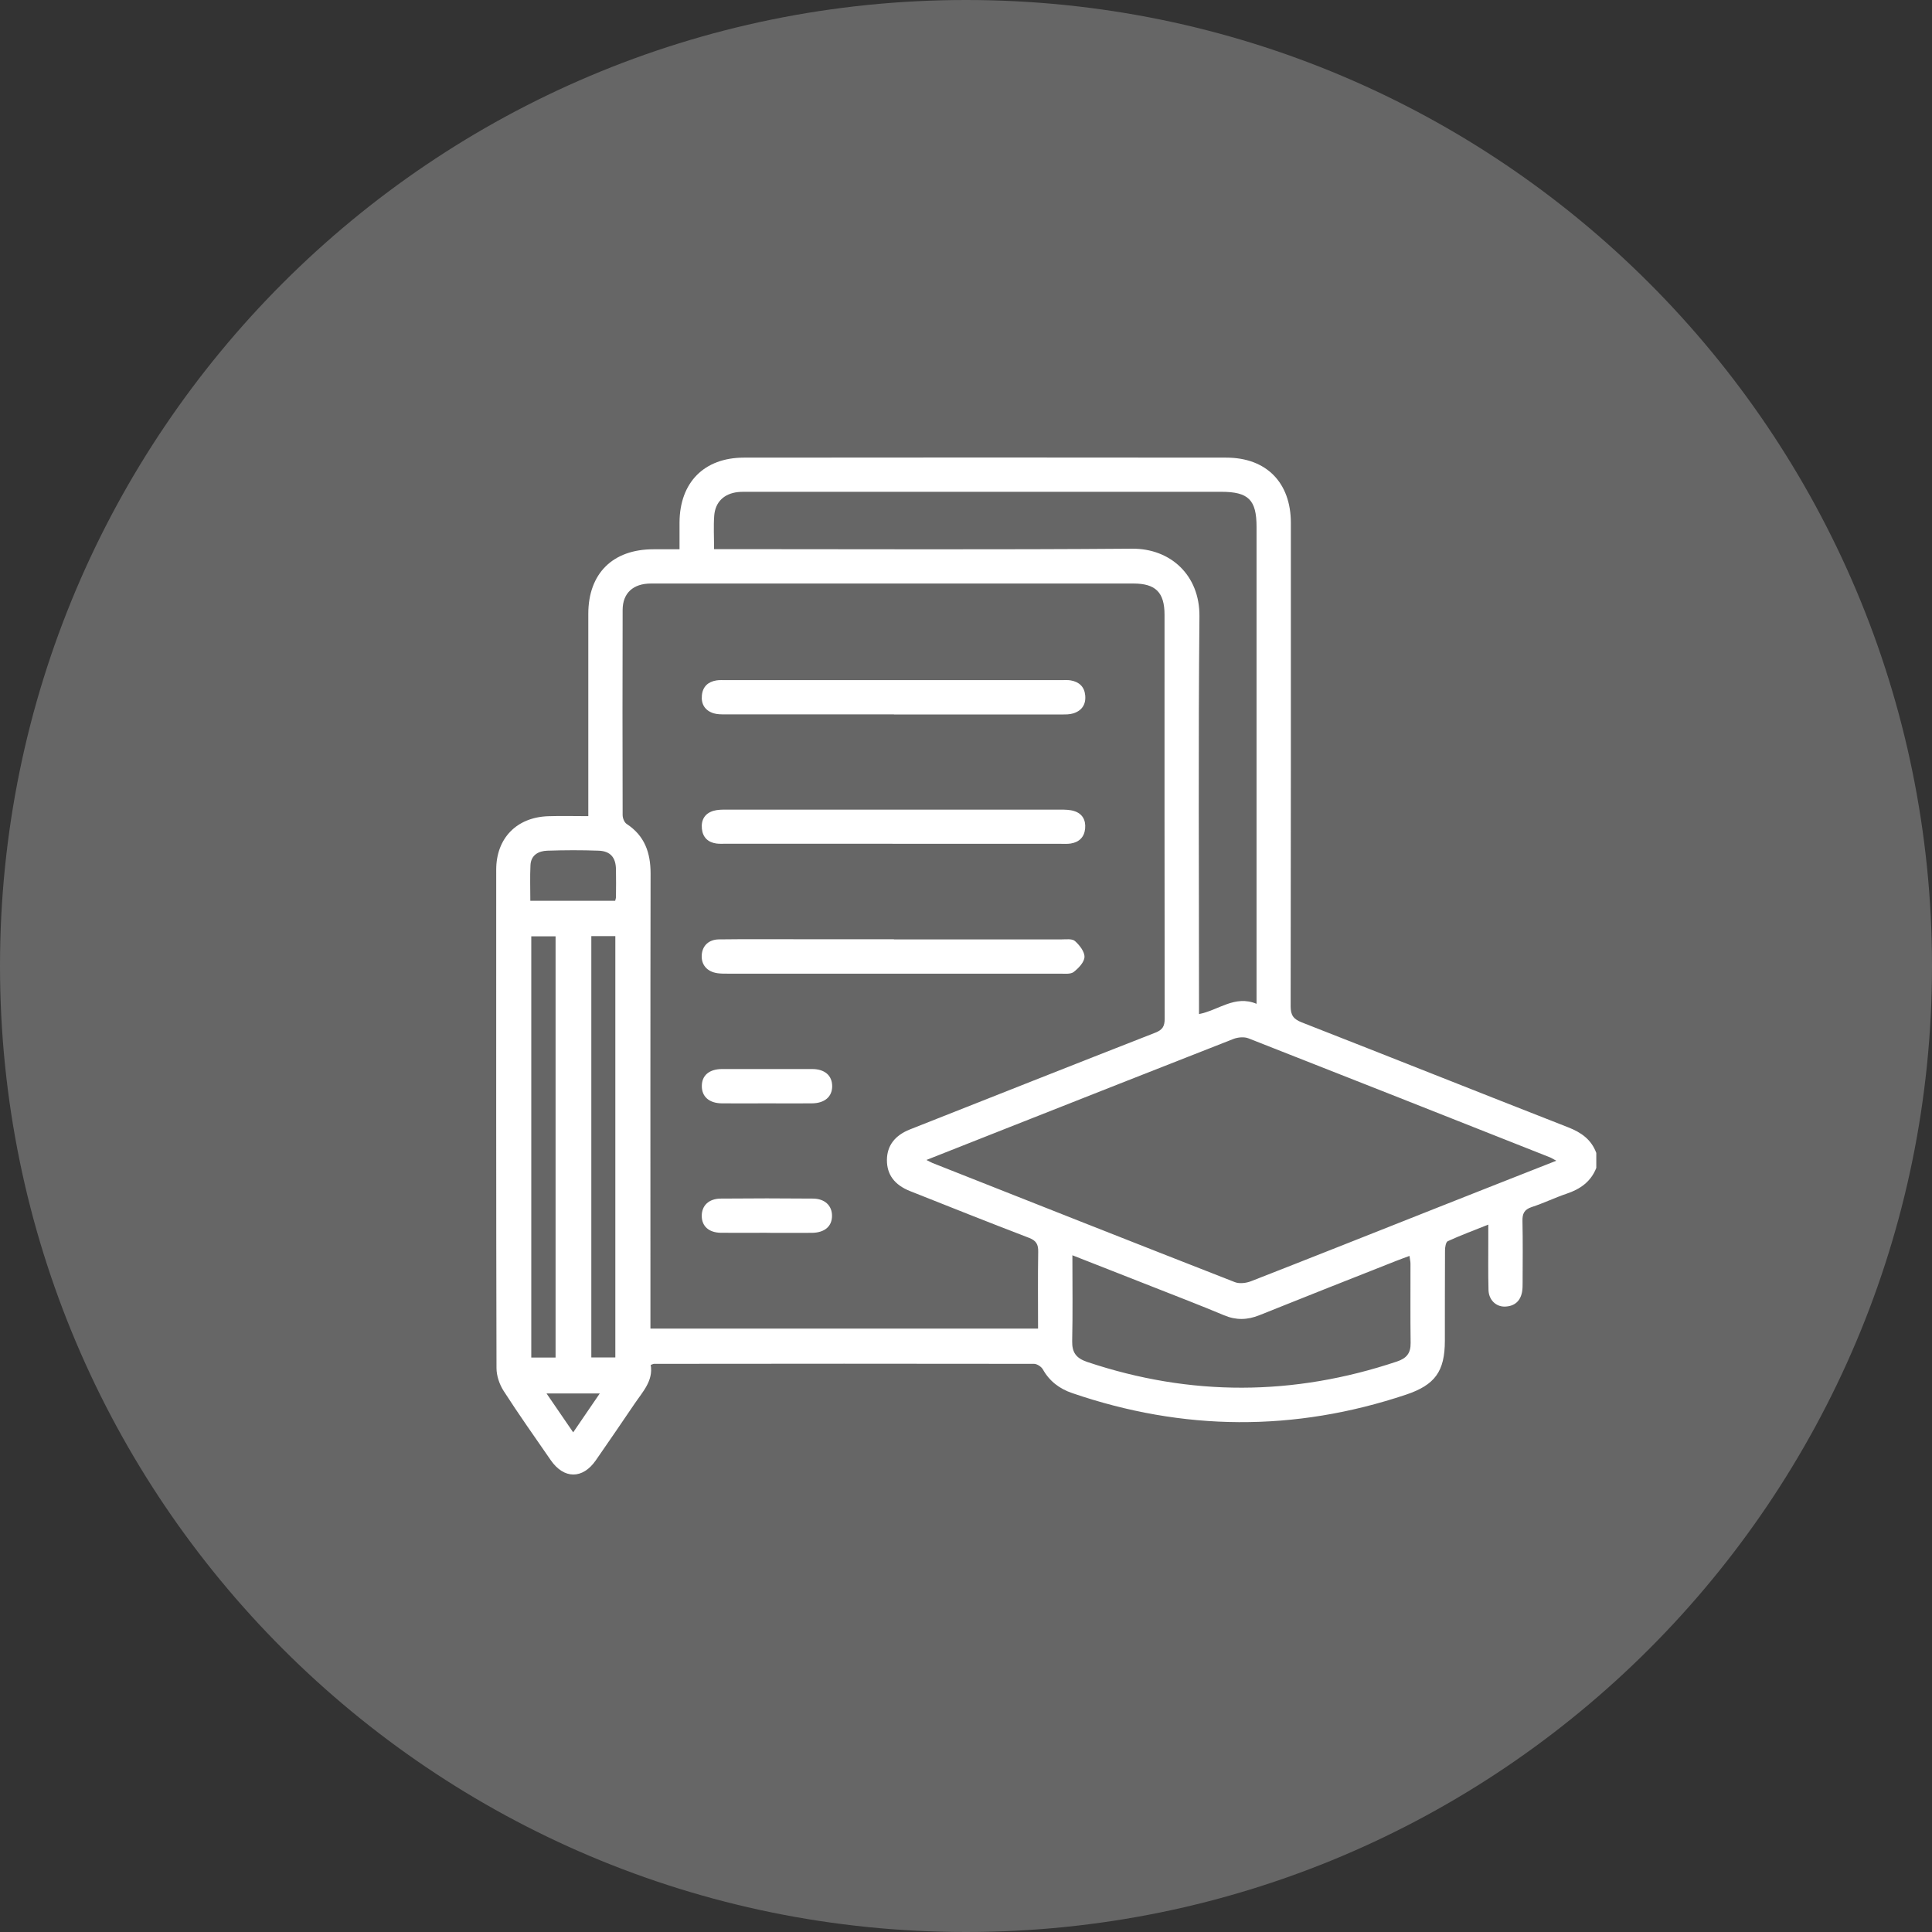 <?xml version="1.0" encoding="UTF-8"?>
<!DOCTYPE svg PUBLIC "-//W3C//DTD SVG 1.1//EN" "http://www.w3.org/Graphics/SVG/1.1/DTD/svg11.dtd">
<!-- Creator: CorelDRAW 2021 (64-Bit) -->
<svg xmlns="http://www.w3.org/2000/svg" xml:space="preserve" width="58.277mm" height="58.277mm" version="1.1" style="shape-rendering:geometricPrecision; text-rendering:geometricPrecision; image-rendering:optimizeQuality; fill-rule:evenodd; clip-rule:evenodd"
viewBox="0 0 2286.22 2286.22"
 xmlns:xlink="http://www.w3.org/1999/xlink"
 xmlns:xodm="http://www.corel.com/coreldraw/odm/2003">
 <rect x="0" y="0" width="2286.22" height="2286.22" fill="#333333" stroke="none"/>
 <defs>
  <style type="text/css">
   <![CDATA[
    .fil2 {fill:none}
    .fil0 {fill:#666666}
    .fil1 {fill:white;fill-rule:nonzero}
   ]]>
  </style>
   <clipPath id="id0">
    <path d="M1143.11 0c631.32,0 1143.11,511.79 1143.11,1143.11 0,631.32 -511.79,1143.11 -1143.11,1143.11 -631.32,0 -1143.11,-511.79 -1143.11,-1143.11 0,-631.32 511.79,-1143.11 1143.11,-1143.11z"/>
   </clipPath>
 </defs>
 <g id="Capa_x0020_1">
  <path class="fil0" d="M1143.11 0c631.32,0 1143.11,511.79 1143.11,1143.11 0,631.32 -511.79,1143.11 -1143.11,1143.11 -631.32,0 -1143.11,-511.79 -1143.11,-1143.11 0,-631.32 511.79,-1143.11 1143.11,-1143.11z"/>
  <g style="clip-path:url(#id0)">
   <g id="_2126194285168">
    <g>
     <path id="_1" class="fil1" d="M1888.96 1382.05c-6.36,16.2 -18.83,25.02 -34.94,30.45 -13.99,4.75 -27.39,11.27 -41.47,15.86 -8.99,2.97 -11.19,7.97 -10.94,16.79 0.51,24.17 0.25,48.33 0.17,72.42 0,3.82 0,7.72 -0.68,11.37 -2.12,11.11 -9.33,16.96 -20.44,17.21 -10.6,0.17 -18.91,-8.06 -19.25,-19.59 -0.51,-19.93 -0.25,-39.85 -0.25,-59.7 0,-5 0,-10.09 0,-17.72 -17.13,6.87 -32.73,12.64 -47.91,19.59 -2.37,1.1 -3.31,7.21 -3.31,11.02 -0.25,35.61 -0.08,71.14 -0.17,106.76 0,36.38 -11.78,52.4 -45.96,63.85 -131.87,44.1 -263.56,43.25 -395.08,-1.86 -14.92,-5.09 -26.79,-13.99 -34.68,-28.07 -1.78,-3.14 -6.79,-6.45 -10.26,-6.53 -150.01,-0.25 -300.02,-0.17 -449.94,0 -0.76,0 -1.53,0.51 -3.82,1.27 3.14,18.74 -9.41,31.63 -19,45.79 -15.18,22.47 -30.53,44.77 -45.96,67.08 -15.61,22.56 -37.82,22.39 -53.42,-0.25 -18.74,-27.14 -37.9,-54.19 -55.72,-81.91 -4.92,-7.72 -8.4,-17.89 -8.4,-26.97 -0.51,-196.56 -0.34,-393.22 -0.34,-589.78 0,-37.14 24.08,-61.99 61.48,-63.26 15.18,-0.51 30.44,-0.08 47.49,-0.08 0,-5.94 0,-10.77 0,-15.69 0,-74.54 0,-149.16 0,-223.7 0,-47.74 28.92,-76.41 77,-76.41 9.67,0 19.33,0 30.95,0 0,-11.19 0,-21.62 0,-31.97 0.34,-47.06 29,-76.41 76.15,-76.49 190.21,-0.25 380.5,-0.17 570.7,0 47.66,0 76.57,29.6 76.57,77.34 0,190.63 0.09,381.34 -0.25,571.97 0,10.6 3.31,15.1 13.15,19 105.15,41.13 210.05,83.02 315.2,124.15 15.43,6.02 27.47,14.42 33.33,30.36l0 17.81 0 -0.09zm-1119.18 190.12l458.59 0c0,-30.78 -0.34,-60.8 0.17,-90.82 0.17,-8.82 -2.29,-13.31 -11.02,-16.62 -46.98,-17.98 -93.7,-36.63 -140.51,-55.21 -18.66,-7.38 -27.65,-19.76 -27.48,-37.06 0.17,-16.7 9.33,-28.83 27.22,-35.95 96.75,-38.25 193.43,-76.57 290.35,-114.48 8.65,-3.39 11.11,-7.63 11.11,-16.62 -0.25,-159.33 -0.17,-318.67 -0.17,-477.93 0,-26.46 -10.51,-36.97 -36.89,-36.97 -95.74,0 -191.56,0 -287.3,0 -94.47,0 -189.02,0 -283.48,0 -21.12,0 -33.5,11.28 -33.58,31.21 -0.25,80.9 -0.17,161.88 0,242.78 0,3.56 1.95,8.65 4.66,10.43 21.37,13.99 28.41,34.01 28.41,58.68 -0.34,174.18 -0.17,348.27 -0.17,522.45l0 15.94 0.08 0.17zm1071.86 -198.6c-3.48,-1.87 -5.59,-3.31 -7.8,-4.15 -118.72,-46.98 -237.52,-94.04 -356.41,-140.68 -5.09,-2.03 -12.47,-1.35 -17.81,0.68 -89.8,35.11 -179.43,70.64 -269.15,106 -30.95,12.21 -61.9,24.51 -94.21,37.23 3.65,1.78 5.43,2.88 7.38,3.65 119.14,47.15 238.37,94.29 357.68,140.94 5.43,2.12 13.4,1.1 19.08,-1.1 74.03,-28.92 147.97,-58.34 221.83,-87.6 45.96,-18.23 92.01,-36.3 139.33,-54.95l0.08 0zm-996.64 -723.76l16.71 0c159.33,0 318.67,0.76 478.01,-0.51 45.28,-0.34 80.05,31.29 79.63,79.97 -1.44,152.13 -0.51,304.26 -0.51,456.39l0 14.33c23.24,-4.5 42.31,-22.89 68.09,-12.13l0 -15.26c0,-183.08 0,-366.08 0,-549.16 0,-31.97 -9.58,-41.47 -41.8,-41.47 -186.47,0 -372.86,0 -559.34,0 -4.24,0 -8.48,-0.08 -12.72,0.34 -16.19,1.86 -26.63,11.62 -27.9,27.9 -0.93,12.55 -0.17,25.27 -0.17,39.69l0 -0.08zm424 835.61c0,35.53 0.51,68.6 -0.25,101.59 -0.25,13.65 4.84,20.27 17.89,24.68 122.28,40.96 244.22,40.36 366.33,-0.51 11.53,-3.82 16.45,-9.92 16.28,-21.97 -0.42,-31.29 -0.09,-62.67 -0.17,-93.96 0,-2.71 -0.76,-5.51 -1.19,-9.07 -6.1,2.29 -11.19,4.07 -16.28,6.11 -53.85,21.28 -107.7,42.48 -161.46,64.11 -14.16,5.68 -27.48,6.02 -41.72,0 -28.07,-11.78 -56.48,-22.64 -84.8,-33.83 -30.95,-12.21 -61.9,-24.34 -94.8,-37.23l0.17 0.09zm-640.32 -377.44l0 498.45 28.75 0 0 -498.45 -28.75 0zm71.06 -0.25l0 498.62 28.41 0 0 -498.62 -28.41 0zm-72 -41.8l100.23 0c0.42,-1.87 0.93,-3.06 0.93,-4.24 0.08,-10.94 0.25,-21.97 0,-32.9 -0.17,-13.99 -6.53,-21.62 -20.44,-22.13 -20.27,-0.76 -40.53,-0.68 -60.8,0 -10.35,0.34 -19.33,5.09 -19.93,17.13 -0.68,13.82 -0.17,27.64 -0.17,42.15l0.17 0zm50.54 629.04l31.46 -46.04 -63.01 0 31.55 46.04z"/>
     <path class="fil1" d="M1057.84 845.36c-66.48,0 -133.05,0 -199.53,0 -4.58,0 -9.5,0 -13.82,-1.27 -10.18,-3.22 -15.01,-10.77 -13.91,-21.37 1.02,-10.18 7.29,-15.94 17.13,-17.55 3.73,-0.6 7.63,-0.34 11.45,-0.34 132.2,0 264.41,0 396.61,0 3.82,0 7.72,-0.34 11.45,0.34 9.84,1.78 16.03,7.54 16.96,17.72 1.02,10.69 -3.99,18.15 -14.16,21.29 -4.33,1.36 -9.16,1.27 -13.82,1.27 -66.06,0 -132.2,0 -198.26,0l-0.08 -0.09z"/>
     <path class="fil1" d="M1056.15 998.43c-65.63,0 -131.35,0 -196.99,0 -3.81,0 -7.72,0.25 -11.45,-0.25 -10.01,-1.44 -16.11,-7.38 -17.13,-17.47 -1.1,-10.6 3.56,-18.32 13.91,-21.29 4.75,-1.35 10,-1.35 15.09,-1.35 131.78,0 263.55,0 395.25,0 5.43,0 11.2,0.08 16.28,1.69 9.75,3.05 13.91,10.68 12.97,20.69 -0.93,10.09 -7.04,16.11 -16.96,17.72 -4.15,0.68 -8.48,0.34 -12.72,0.34 -66.06,0 -132.2,0 -198.26,0l0 -0.08z"/>
     <path class="fil1" d="M1057.84 1111.63c66.06,0 132.2,0 198.26,0 5.43,0 12.63,-1.02 15.94,1.95 5.43,4.83 11.53,12.63 11.27,18.91 -0.25,6.19 -7.12,13.31 -12.8,17.72 -3.64,2.8 -10.6,1.95 -16.03,1.95 -131.36,0.08 -262.62,0 -393.98,0 -3.82,0 -7.63,0 -11.45,-0.51 -12.38,-1.78 -19.42,-10.01 -18.65,-21.54 0.67,-10.86 8.14,-18.32 20.27,-18.49 32.65,-0.42 65.21,-0.17 97.86,-0.17 36.46,0 72.84,0 109.3,0l0 0.17z"/>
     <path class="fil1" d="M907.41 1305.65c-17.72,0 -35.53,0.17 -53.25,0 -15.01,-0.17 -23.74,-7.97 -23.66,-20.52 0,-12.55 8.73,-20.01 23.91,-20.1 35.53,-0.09 71.06,-0.09 106.59,0 15.01,0 23.75,7.72 23.75,20.35 0,12.46 -8.91,20.1 -23.91,20.27 -17.72,0.17 -35.53,0 -53.25,0l-0.17 0z"/>
     <path class="fil1" d="M907.58 1458.8c-18.15,0 -36.38,0.17 -54.53,0 -14.25,-0.17 -22.64,-7.8 -22.64,-20.02 0,-12.13 8.31,-20.35 22.47,-20.44 36.38,-0.34 72.67,-0.34 109.05,0 14.16,0.09 22.64,8.31 22.64,20.35 0,12.46 -8.65,20.01 -23.83,20.18 -17.72,0.17 -35.53,0 -53.26,0l0.09 -0.08z"/>
    </g>
   </g>
  </g>
  <path class="fil2" d="M1143.11 0c631.32,0 1143.11,511.79 1143.11,1143.11 0,631.32 -511.79,1143.11 -1143.11,1143.11 -631.32,0 -1143.11,-511.79 -1143.11,-1143.11 0,-631.32 511.79,-1143.11 1143.11,-1143.11z"/>
 </g>
</svg>
